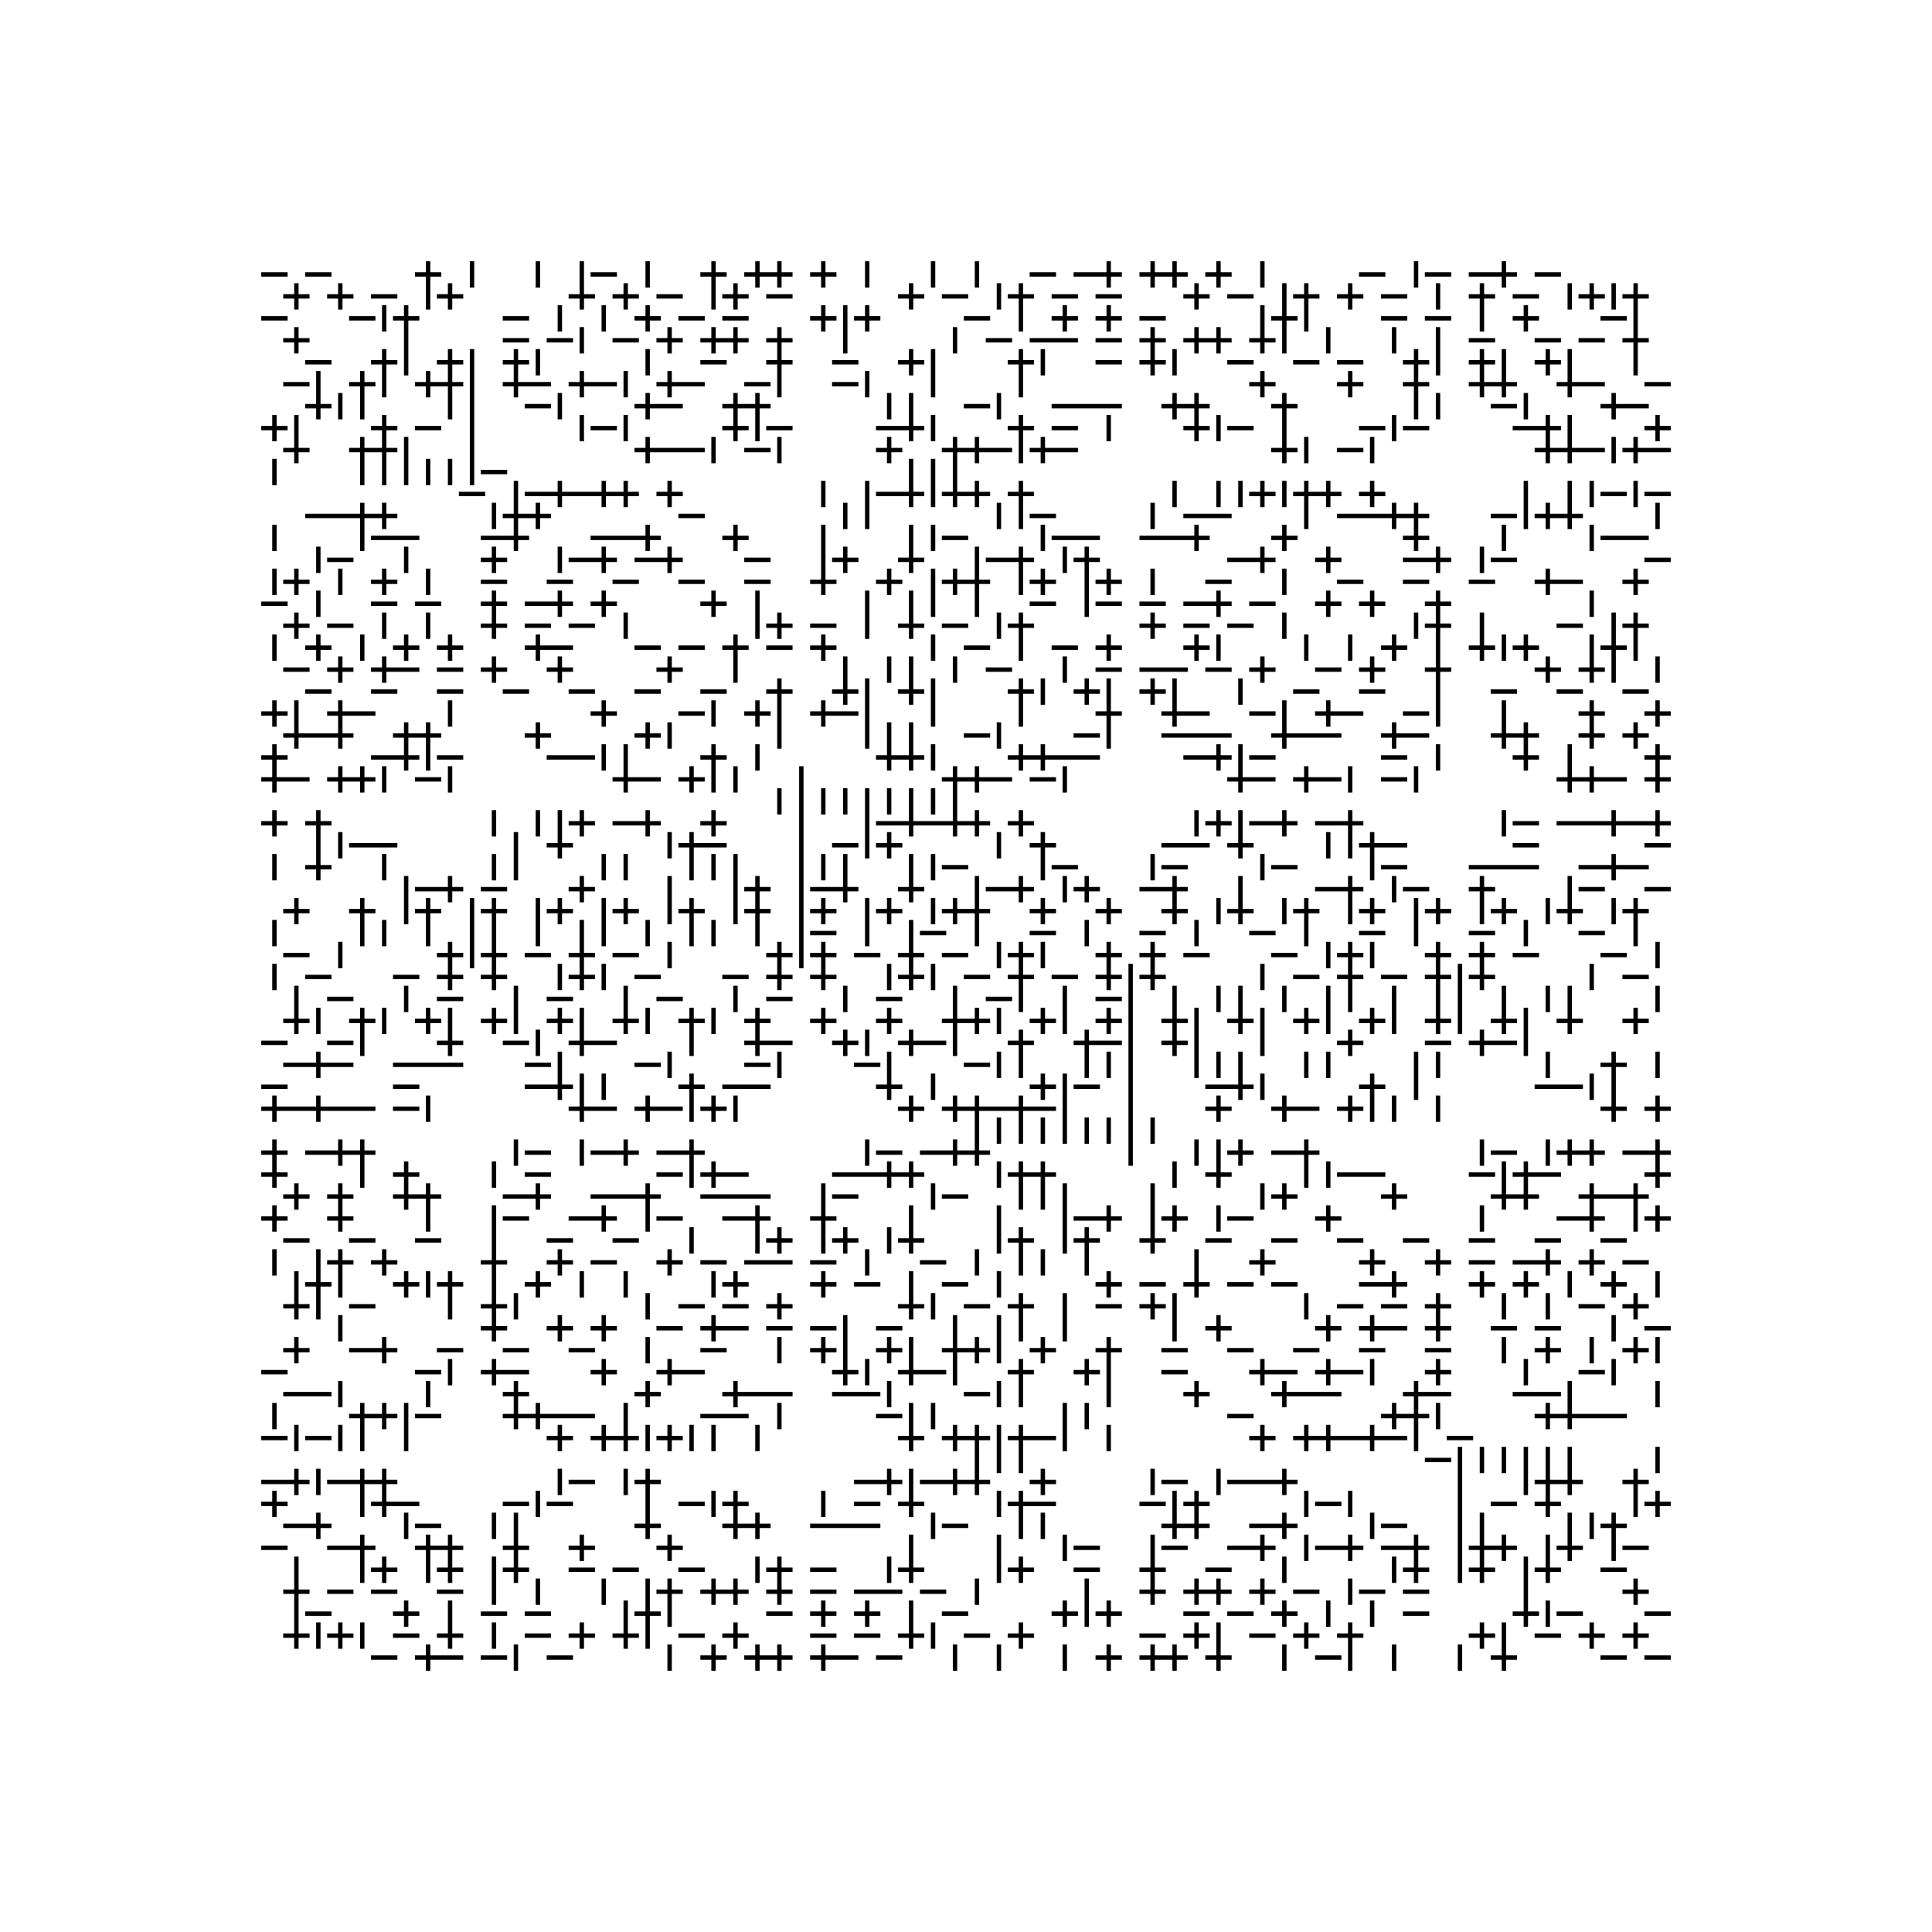 <svg xmlns="http://www.w3.org/2000/svg" width="880" height="880"><path style="fill:#fff;fill-opacity:1" d="M0 0h880v880H0z"/><path style="stroke-width:2;stroke:#000;stroke-opacity:1;stroke-linecap:square" d="M120 125h10M140 125h10M190 125h10M195 120v10M215 120v10M245 120v10M265 120v10M270 125h10M295 120v10M320 125h10M325 120v10M340 125h10M345 120v10M350 125h10M355 120v10M370 125h10M375 120v10M395 120v10M425 120v10M445 120v10M470 125h10M490 125h10M500 125h10M505 120v10M520 125h10M525 120v10M530 125h10M535 120v10M550 125h10M555 120v10M575 120v10M620 125h10M645 120v10M650 125h10M670 125h10M680 125h10M685 120v10M700 125h10M130 135h10M135 130v10M150 135h10M155 130v10M170 135h10M195 130v10M200 135h10M205 130v10M260 135h10M265 130v10M280 135h10M285 130v10M300 135h10M325 130v10M330 135h10M335 130v10M350 135h10M410 135h10M415 130v10M430 135h10M455 130v10M460 135h10M465 130v10M480 135h10M500 135h10M540 135h10M545 130v10M560 135h10M585 130v10M590 135h10M595 130v10M610 135h10M615 130v10M630 135h10M655 130v10M670 135h10M675 130v10M690 135h10M715 130v10M720 135h10M725 130v10M735 130v10M740 135h10M745 130v10M120 145h10M160 145h10M175 140v10M180 145h10M185 140v10M230 145h10M255 140v10M275 140v10M290 145h10M295 140v10M310 145h10M330 145h10M370 145h10M375 140v10M385 140v10M390 145h10M395 140v10M440 145h10M465 140v10M480 145h10M485 140v10M500 145h10M505 140v10M520 145h10M575 140v10M580 145h10M585 140v10M595 140v10M630 145h10M650 145h10M675 140v10M690 145h10M695 140v10M730 145h10M745 140v10M130 155h10M135 150v10M185 150v10M230 155h10M250 155h10M265 150v10M280 155h10M300 155h10M305 150v10M320 155h10M325 150v10M330 155h10M335 150v10M350 155h10M355 150v10M385 150v10M435 150v10M450 155h10M470 155h10M480 155h10M500 155h10M520 155h10M525 150v10M540 155h10M545 150v10M550 155h10M555 150v10M570 155h10M575 150v10M585 150v10M605 150v10M635 150v10M655 150v10M670 155h10M700 155h10M720 155h10M740 155h10M745 150v10M140 165h10M170 165h10M175 160v10M185 160v10M200 165h10M205 160v10M215 160v10M230 165h10M235 160v10M245 160v10M295 160v10M320 165h10M350 165h10M355 160v10M380 165h10M410 165h10M415 160v10M425 160v10M460 165h10M465 160v10M475 160v10M500 165h10M520 165h10M525 160v10M535 160v10M560 165h10M590 165h10M610 165h10M640 165h10M645 160v10M655 160v10M670 165h10M675 160v10M685 160v10M700 165h10M705 160v10M715 160v10M745 160v10M130 175h10M145 170v10M160 175h10M165 170v10M175 170v10M190 175h10M195 170v10M200 175h10M205 170v10M215 170v10M230 175h10M235 170v10M240 175h10M260 175h10M265 170v10M270 175h10M285 170v10M300 175h10M305 170v10M310 175h10M340 175h10M355 170v10M380 175h10M395 170v10M425 170v10M465 170v10M570 175h10M575 170v10M610 175h10M615 170v10M640 175h10M645 170v10M670 175h10M675 170v10M680 175h10M685 170v10M710 175h10M715 170v10M720 175h10M750 175h10M140 185h10M145 180v10M155 180v10M165 180v10M205 180v10M215 180v10M240 185h10M255 180v10M290 185h10M295 180v10M300 185h10M330 185h10M335 180v10M340 185h10M345 180v10M405 180v10M415 180v10M440 185h10M455 180v10M480 185h10M490 185h10M500 185h10M530 185h10M535 180v10M540 185h10M545 180v10M580 185h10M585 180v10M645 180v10M655 180v10M680 185h10M695 180v10M730 185h10M735 180v10M740 185h10M120 195h10M125 190v10M135 190v10M170 195h10M175 190v10M190 195h10M215 190v10M265 190v10M270 195h10M285 190v10M330 195h10M335 190v10M345 190v10M350 195h10M400 195h10M410 195h10M415 190v10M425 190v10M460 195h10M465 190v10M480 195h10M505 190v10M540 195h10M545 190v10M555 190v10M560 195h10M585 190v10M620 195h10M635 190v10M640 195h10M690 195h10M700 195h10M705 190v10M715 190v10M750 195h10M755 190v10M130 205h10M135 200v10M160 205h10M165 200v10M170 205h10M175 200v10M185 200v10M215 200v10M290 205h10M295 200v10M300 205h10M310 205h10M325 200v10M340 205h10M355 200v10M400 205h10M405 200v10M430 205h10M435 200v10M440 205h10M445 200v10M450 205h10M465 200v10M470 205h10M475 200v10M480 205h10M580 205h10M585 200v10M595 200v10M610 205h10M625 200v10M700 205h10M705 200v10M710 205h10M715 200v10M720 205h10M735 200v10M740 205h10M745 200v10M750 205h10M125 210v10M165 210v10M175 210v10M185 210v10M195 210v10M205 210v10M215 210v10M220 215h10M415 210v10M425 210v10M435 210v10M210 225h10M235 220v10M240 225h10M250 225h10M255 220v10M260 225h10M270 225h10M275 220v10M280 225h10M285 220v10M300 225h10M305 220v10M375 220v10M395 220v10M400 225h10M410 225h10M415 220v10M425 220v10M430 225h10M435 220v10M440 225h10M445 220v10M460 225h10M465 220v10M535 220v10M555 220v10M565 220v10M570 225h10M575 220v10M585 220v10M590 225h10M595 220v10M600 225h10M605 220v10M620 225h10M625 220v10M695 220v10M715 220v10M725 220v10M730 225h10M745 220v10M750 225h10M140 235h10M150 235h10M160 235h10M165 230v10M170 235h10M175 230v10M225 230v10M230 235h10M235 230v10M240 235h10M245 230v10M310 235h10M385 230v10M395 230v10M455 230v10M465 230v10M470 235h10M525 230v10M540 235h10M550 235h10M595 230v10M610 235h10M620 235h10M630 235h10M635 230v10M640 235h10M645 230v10M680 235h10M695 230v10M700 235h10M705 230v10M710 235h10M715 230v10M755 230v10M125 240v10M165 240v10M170 245h10M180 245h10M220 245h10M230 245h10M235 240v10M270 245h10M280 245h10M290 245h10M295 240v10M330 245h10M335 240v10M375 240v10M415 240v10M425 240v10M430 245h10M475 240v10M480 245h10M490 245h10M520 245h10M530 245h10M540 245h10M545 240v10M580 245h10M585 240v10M640 245h10M645 240v10M685 240v10M725 240v10M730 245h10M740 245h10M145 250v10M150 255h10M185 250v10M220 255h10M225 250v10M255 250v10M260 255h10M270 255h10M275 250v10M290 255h10M300 255h10M305 250v10M340 255h10M375 250v10M380 255h10M385 250v10M410 255h10M415 250v10M445 250v10M450 255h10M460 255h10M465 250v10M485 250v10M490 255h10M495 250v10M560 255h10M570 255h10M575 250v10M600 255h10M605 250v10M640 255h10M650 255h10M655 250v10M675 250v10M680 255h10M750 255h10M125 260v10M130 265h10M135 260v10M155 260v10M170 265h10M175 260v10M195 260v10M220 265h10M250 265h10M280 265h10M310 265h10M340 265h10M370 265h10M375 260v10M400 265h10M405 260v10M425 260v10M430 265h10M435 260v10M440 265h10M445 260v10M465 260v10M470 265h10M475 260v10M495 260v10M500 265h10M505 260v10M525 260v10M550 265h10M585 260v10M610 265h10M640 265h10M670 265h10M700 265h10M705 260v10M710 265h10M740 265h10M745 260v10M120 275h10M145 270v10M170 275h10M190 275h10M220 275h10M225 270v10M240 275h10M250 275h10M255 270v10M270 275h10M275 270v10M320 275h10M325 270v10M345 270v10M395 270v10M415 270v10M425 270v10M445 270v10M470 275h10M495 270v10M500 275h10M520 275h10M540 275h10M550 275h10M555 270v10M570 275h10M600 275h10M605 270v10M620 275h10M625 270v10M650 275h10M655 270v10M725 270v10M130 285h10M135 280v10M150 285h10M175 280v10M195 280v10M220 285h10M225 280v10M240 285h10M260 285h10M285 280v10M345 280v10M350 285h10M355 280v10M370 285h10M395 280v10M410 285h10M415 280v10M430 285h10M455 280v10M460 285h10M465 280v10M520 285h10M525 280v10M540 285h10M560 285h10M585 280v10M645 280v10M650 285h10M655 280v10M675 280v10M710 285h10M735 280v10M740 285h10M745 280v10M125 290v10M140 295h10M145 290v10M165 290v10M180 295h10M185 290v10M200 295h10M205 290v10M240 295h10M245 290v10M250 295h10M290 295h10M310 295h10M330 295h10M335 290v10M350 295h10M370 295h10M375 290v10M425 290v10M440 295h10M465 290v10M480 295h10M500 295h10M505 290v10M540 295h10M545 290v10M555 290v10M595 290v10M615 290v10M630 295h10M635 290v10M655 290v10M670 295h10M675 290v10M685 290v10M690 295h10M695 290v10M725 290v10M730 295h10M735 290v10M745 290v10M130 305h10M150 305h10M155 300v10M170 305h10M175 300v10M180 305h10M200 305h10M220 305h10M225 300v10M250 305h10M255 300v10M300 305h10M305 300v10M335 300v10M385 300v10M405 300v10M415 300v10M435 300v10M450 305h10M485 300v10M500 305h10M520 305h10M530 305h10M550 305h10M570 305h10M575 300v10M600 305h10M620 305h10M625 300v10M650 305h10M655 300v10M700 305h10M705 300v10M720 305h10M725 300v10M735 300v10M755 300v10M140 315h10M170 315h10M200 315h10M230 315h10M260 315h10M290 315h10M320 315h10M350 315h10M355 310v10M380 315h10M385 310v10M395 310v10M410 315h10M415 310v10M425 310v10M460 315h10M465 310v10M475 310v10M490 315h10M495 310v10M505 310v10M520 315h10M525 310v10M535 310v10M565 310v10M590 315h10M620 315h10M655 310v10M680 315h10M710 315h10M740 315h10M120 325h10M125 320v10M135 320v10M150 325h10M155 320v10M160 325h10M205 320v10M270 325h10M275 320v10M310 325h10M325 320v10M340 325h10M345 320v10M355 320v10M370 325h10M375 320v10M380 325h10M395 320v10M425 320v10M465 320v10M500 325h10M505 320v10M530 325h10M535 320v10M540 325h10M570 325h10M585 320v10M600 325h10M605 320v10M610 325h10M640 325h10M655 320v10M685 320v10M720 325h10M725 320v10M750 325h10M755 320v10M130 335h10M135 330v10M140 335h10M150 335h10M155 330v10M180 335h10M185 330v10M190 335h10M195 330v10M240 335h10M245 330v10M290 335h10M295 330v10M305 330v10M355 330v10M395 330v10M405 330v10M415 330v10M440 335h10M455 330v10M490 335h10M505 330v10M530 335h10M540 335h10M550 335h10M580 335h10M585 330v10M590 335h10M600 335h10M630 335h10M635 330v10M640 335h10M680 335h10M685 330v10M690 335h10M695 330v10M720 335h10M725 330v10M740 335h10M745 330v10M120 345h10M125 340v10M170 345h10M180 345h10M185 340v10M195 340v10M200 345h10M250 345h10M260 345h10M275 340v10M285 340v10M320 345h10M325 340v10M345 340v10M400 345h10M405 340v10M410 345h10M415 340v10M425 340v10M460 345h10M465 340v10M470 345h10M475 340v10M480 345h10M490 345h10M540 345h10M550 345h10M555 340v10M565 340v10M570 345h10M630 345h10M655 340v10M690 345h10M695 340v10M715 340v10M750 345h10M755 340v10M120 355h10M125 350v10M130 355h10M150 355h10M155 350v10M160 355h10M165 350v10M175 350v10M190 355h10M205 350v10M280 355h10M285 350v10M290 355h10M310 355h10M315 350v10M325 350v10M335 350v10M365 350v10M430 355h10M435 350v10M440 355h10M445 350v10M450 355h10M470 355h10M485 350v10M560 355h10M565 350v10M570 355h10M590 355h10M595 350v10M600 355h10M615 350v10M630 355h10M645 350v10M710 355h10M715 350v10M720 355h10M725 350v10M730 355h10M750 355h10M755 350v10M355 360v10M365 360v10M375 360v10M385 360v10M395 360v10M405 360v10M415 360v10M425 360v10M435 360v10M120 375h10M125 370v10M140 375h10M145 370v10M225 370v10M245 370v10M255 370v10M260 375h10M265 370v10M280 375h10M290 375h10M295 370v10M320 375h10M325 370v10M365 370v10M395 370v10M400 375h10M410 375h10M415 370v10M420 375h10M430 375h10M435 370v10M440 375h10M445 370v10M460 375h10M465 370v10M545 370v10M550 375h10M555 370v10M565 370v10M570 375h10M580 375h10M585 370v10M600 375h10M610 375h10M615 370v10M685 370v10M690 375h10M710 375h10M720 375h10M730 375h10M735 370v10M740 375h10M750 375h10M755 370v10M145 380v10M155 380v10M160 385h10M170 385h10M235 380v10M250 385h10M255 380v10M305 380v10M310 385h10M315 380v10M320 385h10M365 380v10M380 385h10M395 380v10M400 385h10M405 380v10M455 380v10M470 385h10M475 380v10M530 385h10M540 385h10M560 385h10M565 380v10M605 380v10M615 380v10M620 385h10M625 380v10M630 385h10M690 385h10M750 385h10M125 390v10M140 395h10M145 390v10M175 390v10M225 390v10M235 390v10M275 390v10M285 390v10M315 390v10M325 390v10M335 390v10M365 390v10M375 390v10M385 390v10M415 390v10M425 390v10M430 395h10M475 390v10M480 395h10M525 390v10M530 395h10M575 390v10M580 395h10M625 390v10M630 395h10M670 395h10M680 395h10M690 395h10M720 395h10M730 395h10M735 390v10M740 395h10M185 400v10M190 405h10M200 405h10M205 400v10M220 405h10M260 405h10M265 400v10M305 400v10M335 400v10M340 405h10M345 400v10M365 400v10M370 405h10M380 405h10M385 400v10M410 405h10M415 400v10M445 400v10M450 405h10M460 405h10M465 400v10M485 400v10M490 405h10M495 400v10M520 405h10M530 405h10M535 400v10M565 400v10M600 405h10M610 405h10M615 400v10M635 400v10M640 405h10M670 405h10M675 400v10M715 400v10M720 405h10M750 405h10M130 415h10M135 410v10M160 415h10M165 410v10M185 410v10M190 415h10M195 410v10M215 410v10M220 415h10M225 410v10M245 410v10M250 415h10M255 410v10M275 410v10M280 415h10M285 410v10M305 410v10M310 415h10M315 410v10M335 410v10M340 415h10M345 410v10M365 410v10M370 415h10M375 410v10M395 410v10M400 415h10M405 410v10M425 410v10M430 415h10M435 410v10M440 415h10M445 410v10M470 415h10M475 410v10M500 415h10M505 410v10M530 415h10M535 410v10M555 410v10M560 415h10M565 410v10M585 410v10M590 415h10M595 410v10M615 410v10M620 415h10M625 410v10M645 410v10M650 415h10M655 410v10M675 410v10M680 415h10M685 410v10M705 410v10M710 415h10M715 410v10M735 410v10M740 415h10M745 410v10M125 420v10M165 420v10M175 420v10M195 420v10M215 420v10M225 420v10M245 420v10M265 420v10M275 420v10M295 420v10M315 420v10M325 420v10M345 420v10M365 420v10M370 425h10M395 420v10M415 420v10M420 425h10M445 420v10M470 425h10M495 420v10M520 425h10M545 420v10M570 425h10M595 420v10M620 425h10M645 420v10M670 425h10M695 420v10M720 425h10M745 420v10M130 435h10M155 430v10M200 435h10M205 430v10M215 430v10M220 435h10M225 430v10M240 435h10M260 435h10M265 430v10M280 435h10M305 430v10M350 435h10M355 430v10M365 430v10M370 435h10M375 430v10M390 435h10M410 435h10M415 430v10M430 435h10M455 430v10M460 435h10M465 430v10M475 430v10M500 435h10M505 430v10M520 435h10M525 430v10M540 435h10M580 435h10M605 430v10M610 435h10M615 430v10M625 430v10M650 435h10M655 430v10M670 435h10M675 430v10M690 435h10M730 435h10M755 430v10M125 440v10M140 445h10M180 445h10M200 445h10M205 440v10M220 445h10M225 440v10M255 440v10M260 445h10M265 440v10M275 440v10M290 445h10M330 445h10M350 445h10M355 440v10M370 445h10M375 440v10M405 440v10M410 445h10M415 440v10M425 440v10M440 445h10M460 445h10M465 440v10M480 445h10M500 445h10M505 440v10M515 440v10M520 445h10M525 440v10M575 440v10M590 445h10M610 445h10M615 440v10M630 445h10M650 445h10M655 440v10M665 440v10M670 445h10M675 440v10M725 440v10M740 445h10M135 450v10M150 455h10M185 450v10M200 455h10M235 450v10M250 455h10M285 450v10M300 455h10M335 450v10M350 455h10M385 450v10M400 455h10M435 450v10M450 455h10M465 450v10M485 450v10M500 455h10M515 450v10M535 450v10M555 450v10M565 450v10M585 450v10M605 450v10M615 450v10M635 450v10M655 450v10M665 450v10M685 450v10M705 450v10M715 450v10M755 450v10M130 465h10M135 460v10M145 460v10M160 465h10M165 460v10M175 460v10M190 465h10M195 460v10M205 460v10M220 465h10M225 460v10M235 460v10M250 465h10M255 460v10M265 460v10M280 465h10M285 460v10M295 460v10M310 465h10M315 460v10M325 460v10M340 465h10M345 460v10M370 465h10M375 460v10M400 465h10M405 460v10M430 465h10M435 460v10M440 465h10M445 460v10M455 460v10M470 465h10M475 460v10M485 460v10M500 465h10M505 460v10M515 460v10M530 465h10M535 460v10M545 460v10M560 465h10M565 460v10M575 460v10M590 465h10M595 460v10M605 460v10M620 465h10M625 460v10M635 460v10M650 465h10M655 460v10M665 460v10M680 465h10M685 460v10M695 460v10M710 465h10M715 460v10M740 465h10M745 460v10M120 475h10M150 475h10M165 470v10M200 475h10M205 470v10M230 475h10M245 470v10M260 475h10M265 470v10M270 475h10M315 470v10M340 475h10M345 470v10M350 475h10M380 475h10M385 470v10M395 470v10M410 475h10M415 470v10M420 475h10M435 470v10M460 475h10M465 470v10M490 475h10M495 470v10M500 475h10M515 470v10M530 475h10M535 470v10M545 470v10M575 470v10M610 475h10M615 470v10M650 475h10M670 475h10M675 470v10M680 475h10M695 470v10M130 485h10M140 485h10M145 480v10M150 485h10M180 485h10M190 485h10M200 485h10M240 485h10M255 480v10M290 485h10M305 480v10M340 485h10M355 480v10M390 485h10M405 480v10M440 485h10M455 480v10M465 480v10M495 480v10M505 480v10M515 480v10M545 480v10M555 480v10M565 480v10M595 480v10M605 480v10M645 480v10M655 480v10M705 480v10M730 485h10M735 480v10M755 480v10M120 495h10M180 495h10M240 495h10M250 495h10M255 490v10M265 490v10M275 490v10M310 495h10M315 490v10M330 495h10M340 495h10M400 495h10M405 490v10M425 490v10M470 495h10M475 490v10M485 490v10M490 495h10M515 490v10M550 495h10M560 495h10M565 490v10M575 490v10M620 495h10M625 490v10M645 490v10M700 495h10M710 495h10M725 490v10M735 490v10M120 505h10M125 500v10M130 505h10M140 505h10M145 500v10M150 505h10M160 505h10M180 505h10M195 500v10M260 505h10M265 500v10M270 505h10M290 505h10M295 500v10M300 505h10M315 500v10M320 505h10M325 500v10M335 500v10M410 505h10M415 500v10M430 505h10M435 500v10M440 505h10M445 500v10M450 505h10M460 505h10M465 500v10M470 505h10M485 500v10M515 500v10M550 505h10M555 500v10M580 505h10M585 500v10M590 505h10M610 505h10M615 500v10M625 500v10M635 500v10M655 500v10M730 505h10M735 500v10M750 505h10M755 500v10M445 510v10M455 510v10M465 510v10M475 510v10M485 510v10M495 510v10M505 510v10M515 510v10M525 510v10M120 525h10M125 520v10M140 525h10M150 525h10M155 520v10M160 525h10M165 520v10M235 520v10M240 525h10M265 520v10M270 525h10M280 525h10M285 520v10M300 525h10M310 525h10M315 520v10M395 520v10M400 525h10M420 525h10M430 525h10M435 520v10M440 525h10M445 520v10M515 520v10M545 520v10M555 520v10M560 525h10M565 520v10M580 525h10M590 525h10M595 520v10M675 520v10M680 525h10M705 520v10M710 525h10M715 520v10M720 525h10M725 520v10M740 525h10M750 525h10M755 520v10M120 535h10M125 530v10M165 530v10M180 535h10M185 530v10M225 530v10M240 535h10M300 535h10M315 530v10M320 535h10M325 530v10M330 535h10M380 535h10M390 535h10M400 535h10M405 530v10M410 535h10M415 530v10M455 530v10M460 535h10M465 530v10M470 535h10M475 530v10M535 530v10M550 535h10M555 530v10M595 530v10M605 530v10M610 535h10M620 535h10M670 535h10M685 530v10M690 535h10M695 530v10M700 535h10M750 535h10M755 530v10M130 545h10M135 540v10M150 545h10M155 540v10M180 545h10M185 540v10M190 545h10M195 540v10M230 545h10M240 545h10M245 540v10M270 545h10M280 545h10M290 545h10M295 540v10M320 545h10M330 545h10M340 545h10M375 540v10M380 545h10M425 540v10M430 545h10M465 540v10M475 540v10M485 540v10M525 540v10M575 540v10M580 545h10M585 540v10M630 545h10M635 540v10M680 545h10M685 540v10M690 545h10M695 540v10M720 545h10M725 540v10M730 545h10M740 545h10M745 540v10M120 555h10M125 550v10M150 555h10M155 550v10M195 550v10M225 550v10M230 555h10M260 555h10M270 555h10M275 550v10M295 550v10M300 555h10M330 555h10M340 555h10M345 550v10M370 555h10M375 550v10M415 550v10M455 550v10M485 550v10M490 555h10M500 555h10M505 550v10M525 550v10M530 555h10M535 550v10M555 550v10M560 555h10M600 555h10M605 550v10M675 550v10M710 555h10M720 555h10M725 550v10M745 550v10M750 555h10M755 550v10M130 565h10M160 565h10M190 565h10M225 560v10M250 565h10M280 565h10M315 560v10M345 560v10M350 565h10M355 560v10M375 560v10M380 565h10M385 560v10M405 560v10M410 565h10M415 560v10M455 560v10M460 565h10M465 560v10M485 560v10M490 565h10M495 560v10M520 565h10M525 560v10M550 565h10M580 565h10M610 565h10M640 565h10M670 565h10M700 565h10M730 565h10M125 570v10M145 570v10M150 575h10M155 570v10M170 575h10M175 570v10M220 575h10M225 570v10M250 575h10M255 570v10M270 575h10M300 575h10M305 570v10M320 575h10M340 575h10M350 575h10M370 575h10M395 570v10M420 575h10M445 570v10M465 570v10M475 570v10M495 570v10M545 570v10M570 575h10M575 570v10M620 575h10M625 570v10M650 575h10M655 570v10M670 575h10M690 575h10M700 575h10M705 570v10M720 575h10M725 570v10M740 575h10M135 580v10M140 585h10M145 580v10M155 580v10M180 585h10M185 580v10M195 580v10M200 585h10M205 580v10M225 580v10M240 585h10M245 580v10M265 580v10M285 580v10M325 580v10M330 585h10M335 580v10M370 585h10M375 580v10M390 585h10M415 580v10M430 585h10M455 580v10M500 585h10M505 580v10M520 585h10M540 585h10M545 580v10M560 585h10M580 585h10M620 585h10M630 585h10M635 580v10M670 585h10M675 580v10M690 585h10M695 580v10M715 580v10M730 585h10M735 580v10M755 580v10M130 595h10M135 590v10M145 590v10M160 595h10M205 590v10M220 595h10M225 590v10M235 590v10M295 590v10M310 595h10M330 595h10M350 595h10M355 590v10M410 595h10M415 590v10M425 590v10M440 595h10M460 595h10M465 590v10M485 590v10M500 595h10M520 595h10M525 590v10M535 590v10M595 590v10M610 595h10M630 595h10M650 595h10M655 590v10M685 590v10M705 590v10M720 595h10M740 595h10M745 590v10M155 600v10M220 605h10M225 600v10M250 605h10M255 600v10M270 605h10M275 600v10M300 605h10M320 605h10M325 600v10M330 605h10M350 605h10M370 605h10M385 600v10M400 605h10M435 600v10M455 600v10M465 600v10M485 600v10M535 600v10M550 605h10M555 600v10M600 605h10M605 600v10M620 605h10M625 600v10M630 605h10M650 605h10M655 600v10M680 605h10M700 605h10M735 600v10M750 605h10M130 615h10M135 610v10M160 615h10M170 615h10M175 610v10M200 615h10M230 615h10M260 615h10M295 610v10M320 615h10M355 610v10M370 615h10M375 610v10M385 610v10M400 615h10M405 610v10M415 610v10M430 615h10M435 610v10M440 615h10M445 610v10M455 610v10M470 615h10M475 610v10M500 615h10M505 610v10M530 615h10M560 615h10M590 615h10M620 615h10M650 615h10M685 610v10M700 615h10M705 610v10M725 610v10M740 615h10M745 610v10M755 610v10M120 625h10M190 625h10M205 620v10M220 625h10M225 620v10M230 625h10M270 625h10M275 620v10M300 625h10M305 620v10M310 625h10M380 625h10M385 620v10M395 620v10M410 625h10M415 620v10M420 625h10M435 620v10M460 625h10M465 620v10M490 625h10M495 620v10M505 620v10M530 625h10M570 625h10M575 620v10M580 625h10M600 625h10M605 620v10M610 625h10M625 620v10M650 625h10M655 620v10M695 620v10M720 625h10M735 620v10M130 635h10M140 635h10M155 630v10M195 630v10M230 635h10M235 630v10M290 635h10M295 630v10M330 635h10M335 630v10M340 635h10M350 635h10M380 635h10M390 635h10M405 630v10M440 635h10M455 630v10M465 630v10M505 630v10M540 635h10M545 630v10M580 635h10M585 630v10M590 635h10M600 635h10M640 635h10M645 630v10M650 635h10M690 635h10M700 635h10M715 630v10M755 630v10M125 640v10M160 645h10M165 640v10M170 645h10M175 640v10M185 640v10M190 645h10M230 645h10M235 640v10M240 645h10M245 640v10M250 645h10M260 645h10M285 640v10M320 645h10M330 645h10M355 640v10M400 645h10M415 640v10M425 640v10M485 640v10M495 640v10M560 645h10M630 645h10M635 640v10M640 645h10M645 640v10M655 640v10M700 645h10M705 640v10M710 645h10M715 640v10M720 645h10M730 645h10M120 655h10M135 650v10M140 655h10M155 650v10M165 650v10M185 650v10M250 655h10M255 650v10M270 655h10M275 650v10M280 655h10M285 650v10M295 650v10M300 655h10M305 650v10M315 650v10M325 650v10M345 650v10M410 655h10M415 650v10M430 655h10M435 650v10M440 655h10M445 650v10M455 650v10M460 655h10M465 650v10M470 655h10M485 650v10M505 650v10M570 655h10M575 650v10M590 655h10M595 650v10M600 655h10M605 650v10M610 655h10M620 655h10M625 650v10M630 655h10M645 650v10M660 655h10M445 660v10M455 660v10M465 660v10M650 665h10M665 660v10M675 660v10M685 660v10M695 660v10M705 660v10M715 660v10M755 660v10M120 675h10M130 675h10M135 670v10M145 670v10M150 675h10M160 675h10M165 670v10M170 675h10M175 670v10M255 670v10M260 675h10M285 670v10M290 675h10M295 670v10M390 675h10M400 675h10M405 670v10M415 670v10M420 675h10M430 675h10M435 670v10M440 675h10M445 670v10M470 675h10M475 670v10M525 670v10M530 675h10M555 670v10M560 675h10M570 675h10M580 675h10M585 670v10M665 670v10M695 670v10M700 675h10M705 670v10M710 675h10M715 670v10M740 675h10M745 670v10M120 685h10M125 680v10M165 680v10M170 685h10M175 680v10M180 685h10M230 685h10M245 680v10M250 685h10M295 680v10M310 685h10M325 680v10M330 685h10M335 680v10M375 680v10M390 685h10M410 685h10M415 680v10M455 680v10M460 685h10M465 680v10M470 685h10M520 685h10M535 680v10M540 685h10M545 680v10M595 680v10M600 685h10M615 680v10M665 680v10M680 685h10M700 685h10M705 680v10M745 680v10M750 685h10M755 680v10M130 695h10M140 695h10M145 690v10M185 690v10M190 695h10M225 690v10M235 690v10M290 695h10M295 690v10M330 695h10M335 690v10M340 695h10M345 690v10M370 695h10M380 695h10M390 695h10M425 690v10M430 695h10M465 690v10M475 690v10M530 695h10M535 690v10M540 695h10M545 690v10M570 695h10M580 695h10M585 690v10M625 690v10M630 695h10M665 690v10M675 690v10M715 690v10M725 690v10M730 695h10M735 690v10M120 705h10M150 705h10M160 705h10M165 700v10M190 705h10M195 700v10M200 705h10M205 700v10M230 705h10M235 700v10M260 705h10M265 700v10M300 705h10M305 700v10M415 700v10M455 700v10M485 700v10M490 705h10M525 700v10M530 705h10M560 705h10M570 705h10M575 700v10M595 700v10M600 705h10M610 705h10M615 700v10M630 705h10M640 705h10M645 700v10M665 700v10M670 705h10M675 700v10M680 705h10M685 700v10M705 700v10M710 705h10M715 700v10M735 700v10M740 705h10M135 710v10M165 710v10M170 715h10M175 710v10M195 710v10M200 715h10M205 710v10M225 710v10M230 715h10M235 710v10M260 715h10M280 715h10M310 715h10M345 710v10M350 715h10M355 710v10M370 715h10M405 710v10M410 715h10M415 710v10M455 710v10M460 715h10M465 710v10M490 715h10M520 715h10M525 710v10M550 715h10M585 710v10M635 710v10M640 715h10M645 710v10M665 710v10M670 715h10M675 710v10M695 710v10M700 715h10M705 710v10M730 715h10M130 725h10M135 720v10M150 725h10M170 725h10M200 725h10M225 720v10M245 720v10M275 720v10M295 720v10M300 725h10M305 720v10M320 725h10M325 720v10M330 725h10M335 720v10M350 725h10M355 720v10M370 725h10M390 725h10M400 725h10M420 725h10M445 720v10M495 720v10M520 725h10M525 720v10M540 725h10M545 720v10M550 725h10M555 720v10M570 725h10M575 720v10M590 725h10M615 720v10M620 725h10M640 725h10M695 720v10M740 725h10M745 720v10M135 730v10M140 735h10M180 735h10M185 730v10M205 730v10M220 735h10M240 735h10M285 730v10M290 735h10M295 730v10M305 730v10M350 735h10M370 735h10M375 730v10M390 735h10M395 730v10M415 730v10M430 735h10M480 735h10M485 730v10M495 730v10M500 735h10M505 730v10M540 735h10M560 735h10M580 735h10M585 730v10M605 730v10M625 730v10M640 735h10M690 735h10M695 730v10M705 730v10M710 735h10M750 735h10M130 745h10M135 740v10M145 740v10M150 745h10M155 740v10M165 740v10M180 745h10M200 745h10M205 740v10M225 740v10M240 745h10M260 745h10M265 740v10M280 745h10M285 740v10M295 740v10M310 745h10M330 745h10M335 740v10M370 745h10M390 745h10M410 745h10M415 740v10M425 740v10M440 745h10M460 745h10M465 740v10M520 745h10M540 745h10M545 740v10M555 740v10M570 745h10M590 745h10M595 740v10M610 745h10M615 740v10M670 745h10M675 740v10M685 740v10M700 745h10M720 745h10M725 740v10M740 745h10M745 740v10M170 755h10M190 755h10M195 750v10M200 755h10M220 755h10M235 750v10M250 755h10M305 750v10M320 755h10M325 750v10M340 755h10M345 750v10M350 755h10M355 750v10M370 755h10M375 750v10M380 755h10M400 755h10M435 750v10M455 750v10M485 750v10M500 755h10M505 750v10M520 755h10M525 750v10M530 755h10M535 750v10M550 755h10M555 750v10M585 750v10M600 755h10M615 750v10M635 750v10M665 750v10M680 755h10M685 750v10M730 755h10M750 755h10"/></svg>
